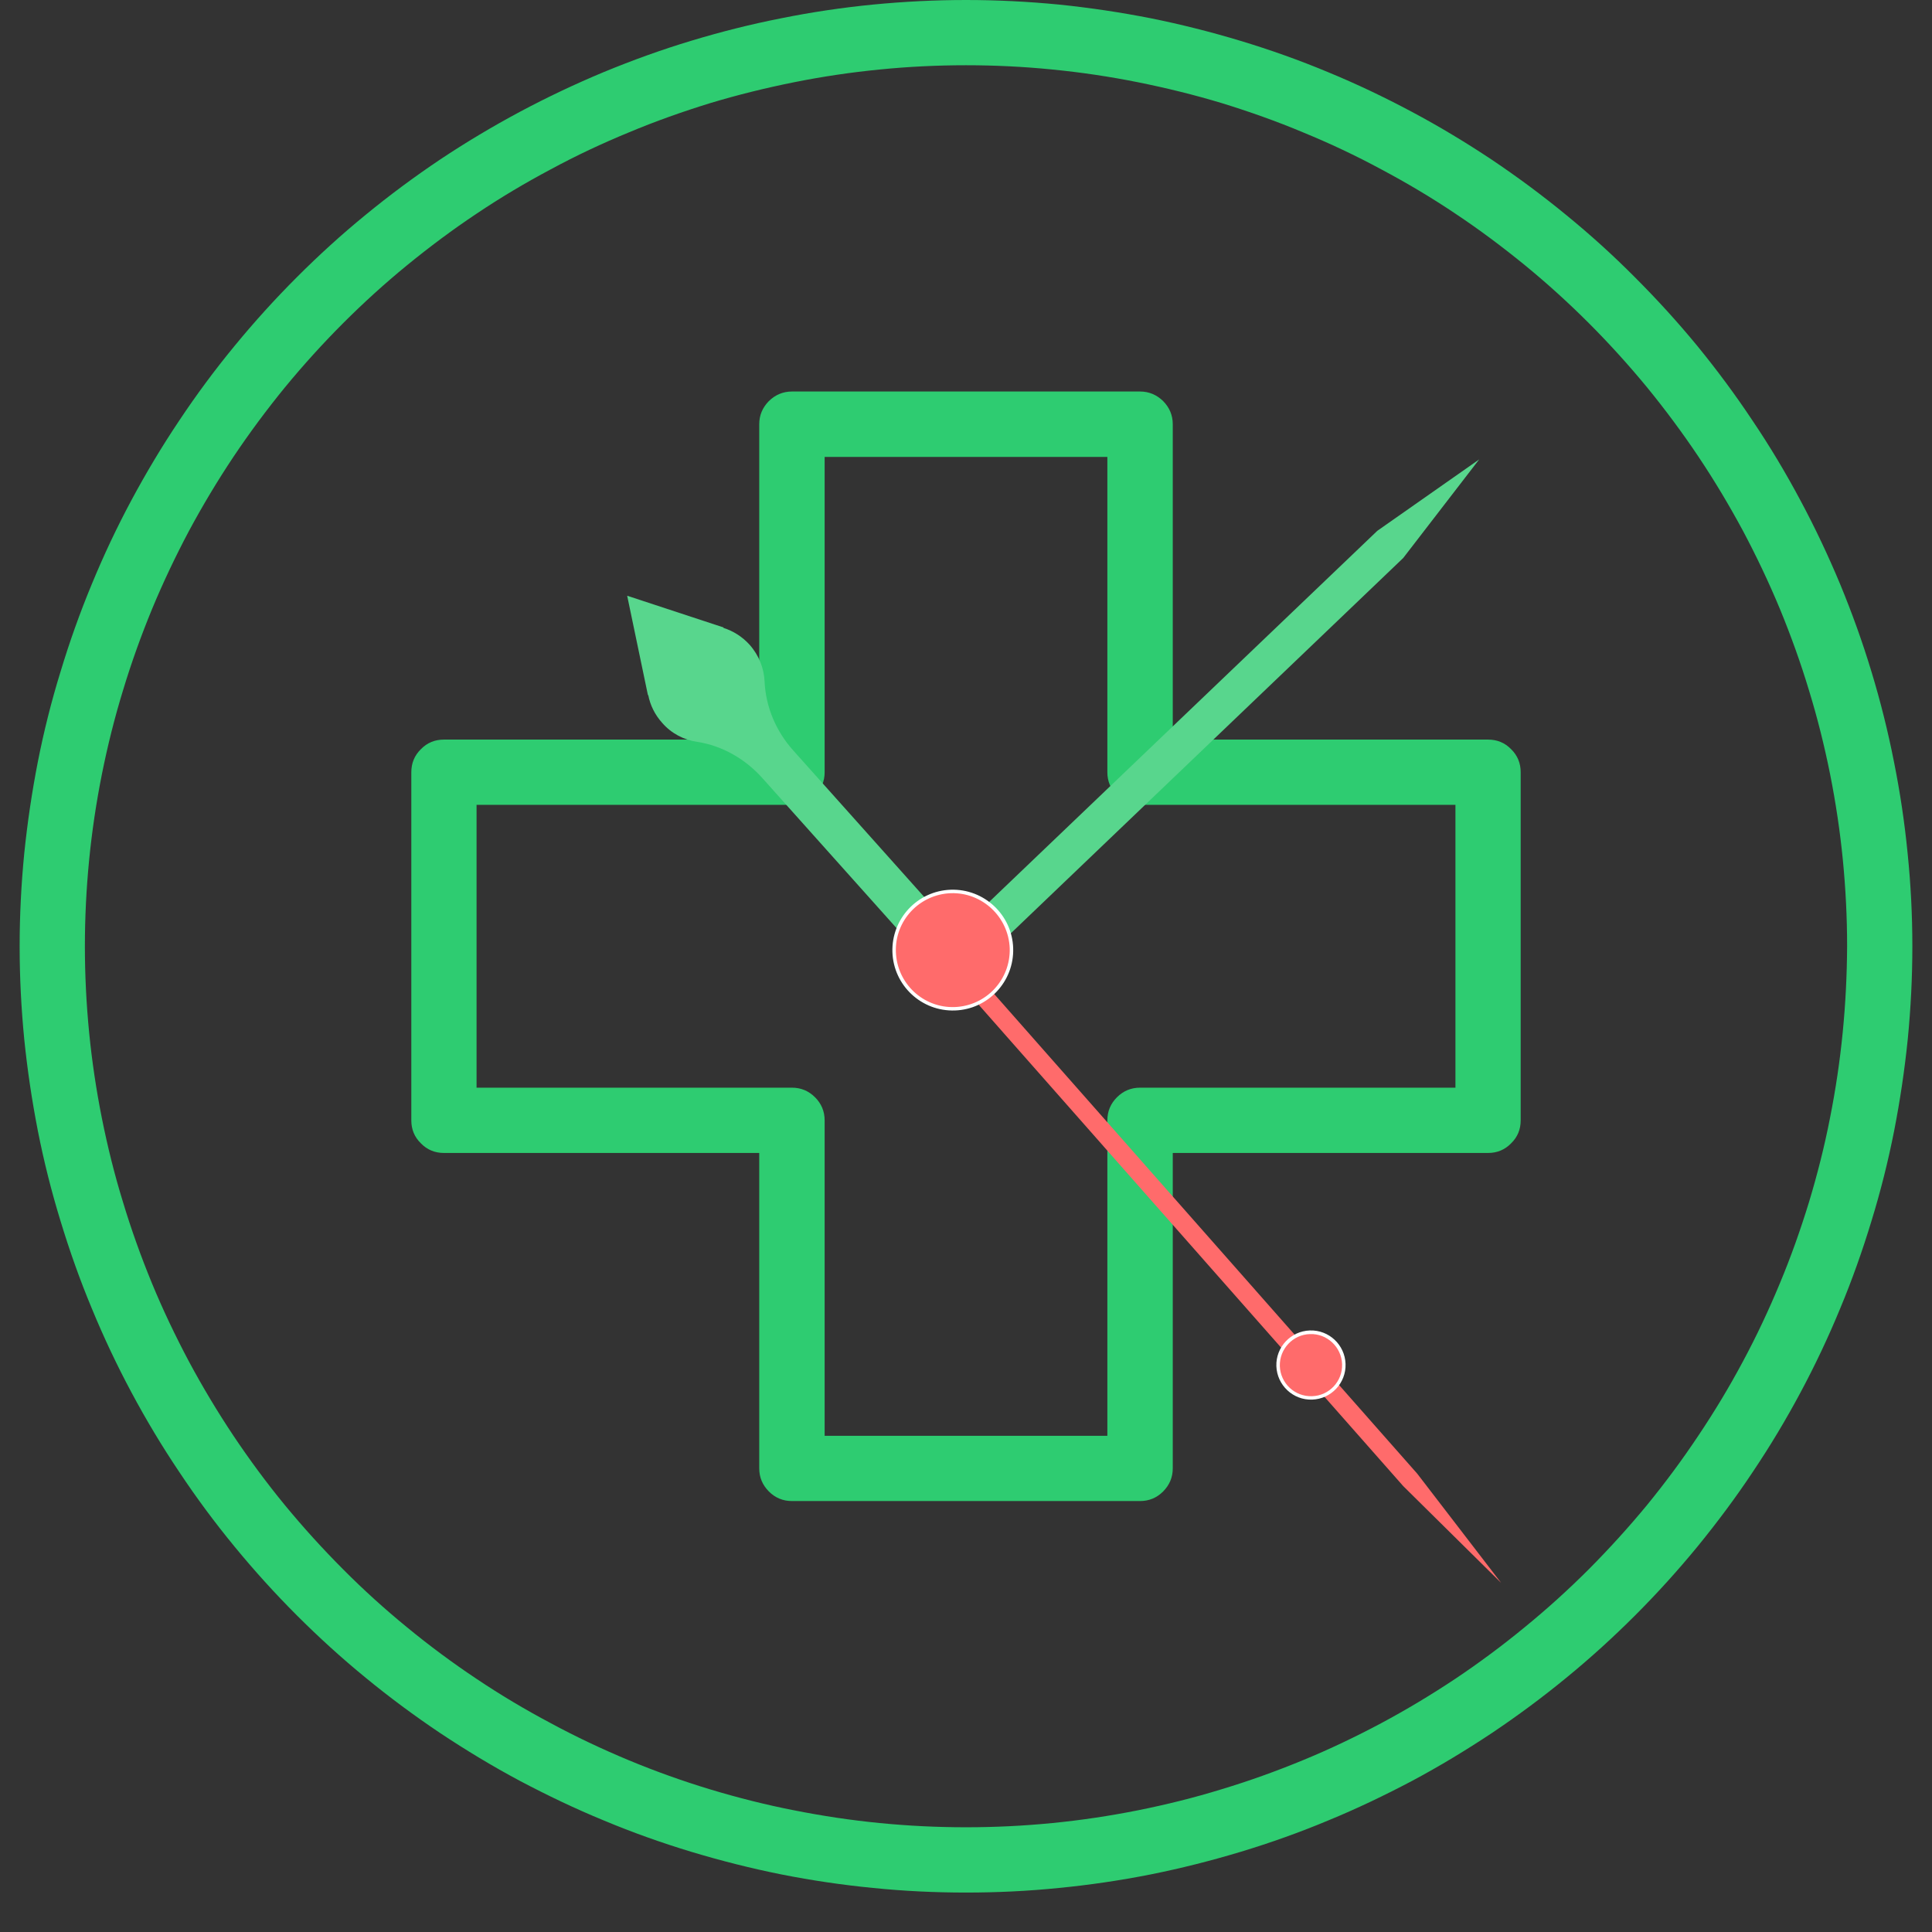 <svg xmlns="http://www.w3.org/2000/svg" xmlns:xlink="http://www.w3.org/1999/xlink" width="64" zoomAndPan="magnify" viewBox="0 0 48 48" height="64" preserveAspectRatio="xMidYMid meet" version="1.2"><rect x="0" y="0" width="48" height="48" fill="#333333" stroke="none"/><defs><clipPath id="d59ffaabc9"><path d="M 0.488 0 L 47.508 0 L 47.508 47.02 L 0.488 47.02 Z M 0.488 0 "/></clipPath><clipPath id="3f900f0724"><path d="M 15 14 L 25 14 L 25 25 L 15 25 Z M 15 14 "/></clipPath><clipPath id="7203901f37"><path d="M 15.484 12.121 L 36.781 11.414 L 37.707 39.316 L 16.414 40.023 Z M 15.484 12.121 "/></clipPath><clipPath id="3868307377"><path d="M 15.484 12.121 L 36.781 11.414 L 37.707 39.316 L 16.414 40.023 Z M 15.484 12.121 "/></clipPath><clipPath id="f89bdf94d3"><path d="M 23 11 L 37 11 L 37 25 L 23 25 Z M 23 11 "/></clipPath><clipPath id="1aec324fd2"><path d="M 15.484 12.121 L 36.781 11.414 L 37.707 39.316 L 16.414 40.023 Z M 15.484 12.121 "/></clipPath><clipPath id="4028185a40"><path d="M 15.484 12.121 L 36.781 11.414 L 37.707 39.316 L 16.414 40.023 Z M 15.484 12.121 "/></clipPath><clipPath id="3ed63bbe39"><path d="M 23 23 L 38 23 L 38 40 L 23 40 Z M 23 23 "/></clipPath><clipPath id="052a8a47a4"><path d="M 15.484 12.121 L 36.781 11.414 L 37.707 39.316 L 16.414 40.023 Z M 15.484 12.121 "/></clipPath><clipPath id="9ad6eaac3f"><path d="M 15.484 12.121 L 36.781 11.414 L 37.707 39.316 L 16.414 40.023 Z M 15.484 12.121 "/></clipPath><clipPath id="4e6046c4db"><path d="M 22 22 L 26 22 L 26 26 L 22 26 Z M 22 22 "/></clipPath><clipPath id="5b7dbd10aa"><path d="M 15.484 12.121 L 36.781 11.414 L 37.707 39.316 L 16.414 40.023 Z M 15.484 12.121 "/></clipPath><clipPath id="49cbc59a1c"><path d="M 15.484 12.121 L 36.781 11.414 L 37.707 39.316 L 16.414 40.023 Z M 15.484 12.121 "/></clipPath><clipPath id="18ade686f5"><path d="M 31 33 L 34 33 L 34 35 L 31 35 Z M 31 33 "/></clipPath><clipPath id="9b16574bfa"><path d="M 15.484 12.121 L 36.781 11.414 L 37.707 39.316 L 16.414 40.023 Z M 15.484 12.121 "/></clipPath><clipPath id="d34d5393a3"><path d="M 15.484 12.121 L 36.781 11.414 L 37.707 39.316 L 16.414 40.023 Z M 15.484 12.121 "/></clipPath></defs><g id="9ea3e17123"><g clip-rule="nonzero" clip-path="url(#d59ffaabc9)"><path style=" stroke:none;fill-rule:evenodd;fill:#2ecc71;fill-opacity:1;" d="M 24 0 C 23.23 0 22.461 0.039 21.695 0.113 C 20.93 0.188 20.168 0.301 19.414 0.453 C 18.656 0.602 17.914 0.789 17.176 1.012 C 16.438 1.234 15.715 1.496 15.004 1.789 C 14.293 2.086 13.598 2.414 12.918 2.777 C 12.238 3.141 11.578 3.535 10.938 3.961 C 10.297 4.391 9.68 4.848 9.086 5.336 C 8.488 5.824 7.922 6.34 7.375 6.887 C 6.832 7.43 6.316 8 5.828 8.594 C 5.336 9.191 4.879 9.809 4.453 10.449 C 4.023 11.09 3.629 11.75 3.266 12.426 C 2.902 13.105 2.574 13.801 2.281 14.512 C 1.984 15.227 1.727 15.949 1.504 16.688 C 1.277 17.422 1.09 18.168 0.941 18.922 C 0.793 19.68 0.68 20.441 0.602 21.207 C 0.527 21.973 0.488 22.738 0.488 23.512 C 0.488 24.281 0.527 25.047 0.602 25.816 C 0.68 26.582 0.793 27.34 0.941 28.098 C 1.09 28.852 1.277 29.598 1.504 30.336 C 1.727 31.07 1.984 31.797 2.281 32.508 C 2.574 33.219 2.902 33.914 3.266 34.594 C 3.629 35.273 4.023 35.93 4.453 36.57 C 4.879 37.211 5.336 37.828 5.828 38.426 C 6.316 39.02 6.832 39.59 7.375 40.133 C 7.922 40.68 8.488 41.195 9.086 41.684 C 9.68 42.172 10.297 42.629 10.938 43.059 C 11.578 43.484 12.238 43.883 12.918 44.246 C 13.598 44.605 14.293 44.938 15.004 45.23 C 15.715 45.527 16.438 45.785 17.176 46.008 C 17.914 46.23 18.656 46.418 19.414 46.57 C 20.168 46.719 20.93 46.832 21.695 46.906 C 22.461 46.984 23.23 47.02 24 47.02 C 24.77 47.02 25.539 46.984 26.305 46.906 C 27.07 46.832 27.832 46.719 28.586 46.57 C 29.344 46.418 30.086 46.23 30.824 46.008 C 31.562 45.785 32.285 45.527 32.996 45.23 C 33.707 44.938 34.402 44.605 35.082 44.246 C 35.762 43.883 36.422 43.484 37.062 43.059 C 37.703 42.629 38.32 42.172 38.914 41.684 C 39.512 41.195 40.078 40.68 40.625 40.133 C 41.168 39.59 41.684 39.02 42.172 38.426 C 42.66 37.828 43.121 37.211 43.547 36.57 C 43.977 35.93 44.371 35.273 44.734 34.594 C 45.098 33.914 45.426 33.219 45.719 32.508 C 46.016 31.797 46.273 31.07 46.496 30.336 C 46.723 29.598 46.91 28.852 47.059 28.098 C 47.207 27.34 47.32 26.582 47.398 25.816 C 47.473 25.047 47.512 24.281 47.512 23.512 C 47.512 22.742 47.473 21.973 47.395 21.207 C 47.32 20.441 47.207 19.68 47.055 18.926 C 46.906 18.168 46.719 17.422 46.496 16.688 C 46.273 15.949 46.012 15.227 45.719 14.516 C 45.422 13.805 45.094 13.109 44.73 12.43 C 44.367 11.75 43.973 11.09 43.543 10.453 C 43.117 9.812 42.66 9.195 42.172 8.598 C 41.684 8.004 41.164 7.434 40.621 6.891 C 40.078 6.344 39.508 5.828 38.91 5.34 C 38.316 4.852 37.699 4.395 37.059 3.965 C 36.418 3.539 35.758 3.141 35.082 2.781 C 34.402 2.418 33.707 2.086 32.996 1.793 C 32.285 1.496 31.559 1.238 30.824 1.016 C 30.086 0.793 29.34 0.605 28.586 0.453 C 27.832 0.305 27.07 0.191 26.305 0.113 C 25.539 0.039 24.77 0 24 0 Z M 24 45.398 C 23.281 45.398 22.566 45.363 21.855 45.293 C 21.141 45.223 20.434 45.117 19.73 44.977 C 19.027 44.84 18.332 44.664 17.645 44.457 C 16.961 44.25 16.285 44.008 15.625 43.734 C 14.961 43.457 14.312 43.152 13.684 42.812 C 13.051 42.477 12.434 42.109 11.84 41.711 C 11.242 41.312 10.668 40.887 10.113 40.43 C 9.559 39.977 9.027 39.496 8.523 38.988 C 8.016 38.48 7.535 37.949 7.078 37.395 C 6.625 36.844 6.199 36.266 5.801 35.672 C 5.402 35.074 5.035 34.461 4.695 33.828 C 4.359 33.195 4.051 32.551 3.777 31.887 C 3.504 31.223 3.262 30.551 3.055 29.863 C 2.844 29.18 2.672 28.484 2.531 27.781 C 2.391 27.078 2.285 26.367 2.215 25.656 C 2.145 24.941 2.109 24.227 2.109 23.512 C 2.109 22.793 2.145 22.078 2.215 21.363 C 2.285 20.652 2.391 19.941 2.531 19.238 C 2.672 18.535 2.844 17.844 3.055 17.156 C 3.262 16.469 3.504 15.797 3.777 15.133 C 4.051 14.473 4.359 13.824 4.695 13.191 C 5.035 12.559 5.402 11.945 5.801 11.348 C 6.199 10.754 6.625 10.18 7.078 9.625 C 7.535 9.07 8.016 8.539 8.523 8.031 C 9.027 7.527 9.559 7.043 10.113 6.59 C 10.668 6.137 11.242 5.707 11.84 5.309 C 12.434 4.91 13.051 4.543 13.684 4.207 C 14.312 3.867 14.961 3.562 15.625 3.289 C 16.285 3.012 16.961 2.773 17.645 2.562 C 18.332 2.355 19.027 2.184 19.73 2.043 C 20.434 1.902 21.141 1.797 21.855 1.727 C 22.566 1.656 23.281 1.621 24 1.621 C 24.719 1.621 25.434 1.656 26.145 1.727 C 26.859 1.797 27.566 1.902 28.27 2.043 C 28.973 2.184 29.668 2.355 30.355 2.562 C 31.039 2.773 31.715 3.012 32.375 3.289 C 33.039 3.562 33.688 3.867 34.316 4.207 C 34.949 4.543 35.566 4.91 36.16 5.309 C 36.758 5.707 37.332 6.137 37.887 6.59 C 38.441 7.043 38.973 7.527 39.477 8.031 C 39.984 8.539 40.465 9.07 40.922 9.625 C 41.375 10.18 41.801 10.754 42.199 11.348 C 42.598 11.945 42.965 12.559 43.305 13.191 C 43.641 13.824 43.949 14.473 44.223 15.133 C 44.496 15.797 44.738 16.469 44.945 17.156 C 45.156 17.844 45.328 18.535 45.469 19.238 C 45.609 19.941 45.715 20.652 45.785 21.363 C 45.855 22.078 45.891 22.793 45.891 23.512 C 45.887 24.227 45.852 24.941 45.781 25.656 C 45.711 26.367 45.605 27.078 45.465 27.781 C 45.328 28.484 45.152 29.176 44.945 29.863 C 44.734 30.551 44.496 31.223 44.219 31.887 C 43.945 32.547 43.641 33.195 43.301 33.828 C 42.965 34.457 42.594 35.074 42.195 35.668 C 41.797 36.266 41.371 36.84 40.918 37.395 C 40.461 37.949 39.98 38.477 39.477 38.984 C 38.969 39.492 38.438 39.973 37.883 40.426 C 37.328 40.883 36.754 41.309 36.16 41.707 C 35.562 42.105 34.949 42.473 34.316 42.812 C 33.684 43.148 33.039 43.457 32.375 43.73 C 31.711 44.004 31.039 44.246 30.352 44.453 C 29.668 44.664 28.973 44.836 28.27 44.977 C 27.566 45.117 26.859 45.223 26.145 45.293 C 25.434 45.363 24.719 45.398 24 45.398 Z M 24 45.398 "/></g><path style=" stroke:none;fill-rule:evenodd;fill:#2ecc71;fill-opacity:1;" d="M 36.973 18.375 L 29.137 18.375 L 29.137 10.539 C 29.137 10.316 29.055 10.125 28.898 9.965 C 28.738 9.809 28.547 9.727 28.324 9.727 L 19.676 9.727 C 19.453 9.727 19.262 9.809 19.102 9.965 C 18.945 10.125 18.863 10.316 18.863 10.539 L 18.863 18.375 L 11.027 18.375 C 10.805 18.375 10.613 18.453 10.457 18.613 C 10.297 18.77 10.219 18.961 10.219 19.188 L 10.219 27.836 C 10.219 28.059 10.297 28.25 10.457 28.406 C 10.613 28.566 10.805 28.645 11.027 28.645 L 18.863 28.645 L 18.863 36.48 C 18.863 36.707 18.945 36.895 19.102 37.055 C 19.262 37.215 19.453 37.293 19.676 37.293 L 28.324 37.293 C 28.547 37.293 28.738 37.215 28.898 37.055 C 29.055 36.895 29.137 36.707 29.137 36.48 L 29.137 28.645 L 36.973 28.645 C 37.195 28.645 37.387 28.566 37.543 28.406 C 37.703 28.25 37.781 28.059 37.781 27.836 L 37.781 19.188 C 37.781 18.961 37.703 18.77 37.543 18.613 C 37.387 18.453 37.195 18.375 36.973 18.375 Z M 36.16 27.023 L 28.324 27.023 C 28.102 27.023 27.91 27.102 27.75 27.262 C 27.594 27.418 27.512 27.609 27.512 27.836 L 27.512 35.672 L 20.488 35.672 L 20.488 27.836 C 20.488 27.609 20.406 27.418 20.25 27.262 C 20.09 27.102 19.898 27.023 19.676 27.023 L 11.84 27.023 L 11.84 19.996 L 19.676 19.996 C 19.898 19.996 20.09 19.918 20.25 19.758 C 20.406 19.602 20.488 19.41 20.488 19.188 L 20.488 11.352 L 27.512 11.352 L 27.512 19.188 C 27.512 19.41 27.594 19.602 27.75 19.758 C 27.91 19.918 28.102 19.996 28.324 19.996 L 36.16 19.996 Z M 36.16 27.023 "/><g clip-rule="nonzero" clip-path="url(#3f900f0724)"><g clip-rule="nonzero" clip-path="url(#7203901f37)"><g clip-rule="nonzero" clip-path="url(#3868307377)"><path style=" stroke:none;fill-rule:nonzero;fill:#58d68d;fill-opacity:1;" d="M 18.625 16.02 C 18.441 15.816 18.215 15.676 17.969 15.598 L 17.98 15.59 L 15.582 14.801 L 16.098 17.273 L 16.105 17.266 C 16.152 17.516 16.27 17.758 16.453 17.961 C 16.684 18.227 16.996 18.383 17.316 18.43 C 17.949 18.527 18.52 18.859 18.945 19.336 L 23.633 24.578 L 24.398 23.891 L 19.711 18.648 C 19.285 18.176 19.023 17.566 18.996 16.93 C 18.98 16.605 18.859 16.285 18.625 16.02 Z M 18.625 16.02 "/></g></g></g><g clip-rule="nonzero" clip-path="url(#f89bdf94d3)"><g clip-rule="nonzero" clip-path="url(#1aec324fd2)"><g clip-rule="nonzero" clip-path="url(#4028185a40)"><path style=" stroke:none;fill-rule:nonzero;fill:#58d68d;fill-opacity:1;" d="M 36.75 11.414 L 34.219 13.188 L 23.008 23.906 L 23.656 24.582 L 34.863 13.863 Z M 36.75 11.414 "/></g></g></g><g clip-rule="nonzero" clip-path="url(#3ed63bbe39)"><g clip-rule="nonzero" clip-path="url(#052a8a47a4)"><g clip-rule="nonzero" clip-path="url(#9ad6eaac3f)"><path style=" stroke:none;fill-rule:nonzero;fill:#ff6b6b;fill-opacity:1;" d="M 37.297 39.328 L 35.211 36.613 L 23.738 23.605 L 23.387 23.91 L 34.863 36.922 Z M 37.297 39.328 "/></g></g></g><g clip-rule="nonzero" clip-path="url(#4e6046c4db)"><g clip-rule="nonzero" clip-path="url(#5b7dbd10aa)"><g clip-rule="nonzero" clip-path="url(#49cbc59a1c)"><path style=" stroke:none;fill-rule:nonzero;fill:#ff6b6b;fill-opacity:1;" d="M 25.129 23.559 C 25.137 23.75 25.105 23.938 25.035 24.117 C 24.969 24.301 24.867 24.461 24.734 24.602 C 24.605 24.742 24.449 24.855 24.273 24.934 C 24.098 25.012 23.914 25.059 23.719 25.062 C 23.527 25.07 23.34 25.039 23.16 24.973 C 22.977 24.902 22.816 24.801 22.676 24.672 C 22.535 24.539 22.422 24.383 22.344 24.207 C 22.262 24.031 22.219 23.848 22.215 23.656 C 22.207 23.461 22.238 23.273 22.305 23.094 C 22.375 22.914 22.473 22.75 22.605 22.609 C 22.738 22.469 22.895 22.359 23.07 22.277 C 23.246 22.199 23.43 22.156 23.621 22.148 C 23.816 22.141 24.004 22.172 24.184 22.242 C 24.363 22.309 24.527 22.41 24.668 22.543 C 24.809 22.672 24.918 22.828 25 23.004 C 25.078 23.18 25.121 23.363 25.129 23.559 Z M 25.129 23.559 "/><path style=" stroke:none;fill-rule:nonzero;fill:#ffffff;fill-opacity:1;" d="M 23.723 25.105 C 22.895 25.133 22.199 24.484 22.172 23.656 C 22.145 22.828 22.793 22.133 23.621 22.105 C 24.449 22.078 25.145 22.727 25.172 23.555 C 25.199 24.387 24.547 25.078 23.723 25.105 Z M 23.625 22.191 C 22.844 22.219 22.23 22.871 22.258 23.652 C 22.285 24.434 22.938 25.047 23.719 25.02 C 24.5 24.992 25.109 24.34 25.086 23.559 C 25.055 22.777 24.402 22.168 23.625 22.191 Z M 23.625 22.191 "/></g></g></g><g clip-rule="nonzero" clip-path="url(#18ade686f5)"><g clip-rule="nonzero" clip-path="url(#9b16574bfa)"><g clip-rule="nonzero" clip-path="url(#d34d5393a3)"><path style=" stroke:none;fill-rule:nonzero;fill:#ff6b6b;fill-opacity:1;" d="M 33.387 33.887 C 33.395 34.113 33.32 34.309 33.168 34.473 C 33.012 34.637 32.824 34.723 32.598 34.73 C 32.371 34.738 32.176 34.664 32.012 34.512 C 31.848 34.355 31.762 34.168 31.754 33.941 C 31.746 33.715 31.82 33.52 31.973 33.355 C 32.129 33.191 32.316 33.105 32.543 33.098 C 32.77 33.09 32.965 33.164 33.129 33.316 C 33.293 33.473 33.379 33.66 33.387 33.887 Z M 33.387 33.887 "/><path style=" stroke:none;fill-rule:nonzero;fill:#ffffff;fill-opacity:1;" d="M 32.598 34.773 C 32.125 34.789 31.727 34.414 31.711 33.941 C 31.695 33.469 32.07 33.07 32.543 33.055 C 33.016 33.039 33.414 33.41 33.43 33.887 C 33.445 34.359 33.074 34.758 32.598 34.773 Z M 32.547 33.145 C 32.121 33.156 31.785 33.516 31.797 33.941 C 31.812 34.367 32.168 34.703 32.598 34.688 C 33.023 34.676 33.359 34.316 33.344 33.891 C 33.328 33.465 32.969 33.129 32.547 33.145 Z M 32.547 33.145 "/></g></g></g></g></svg>